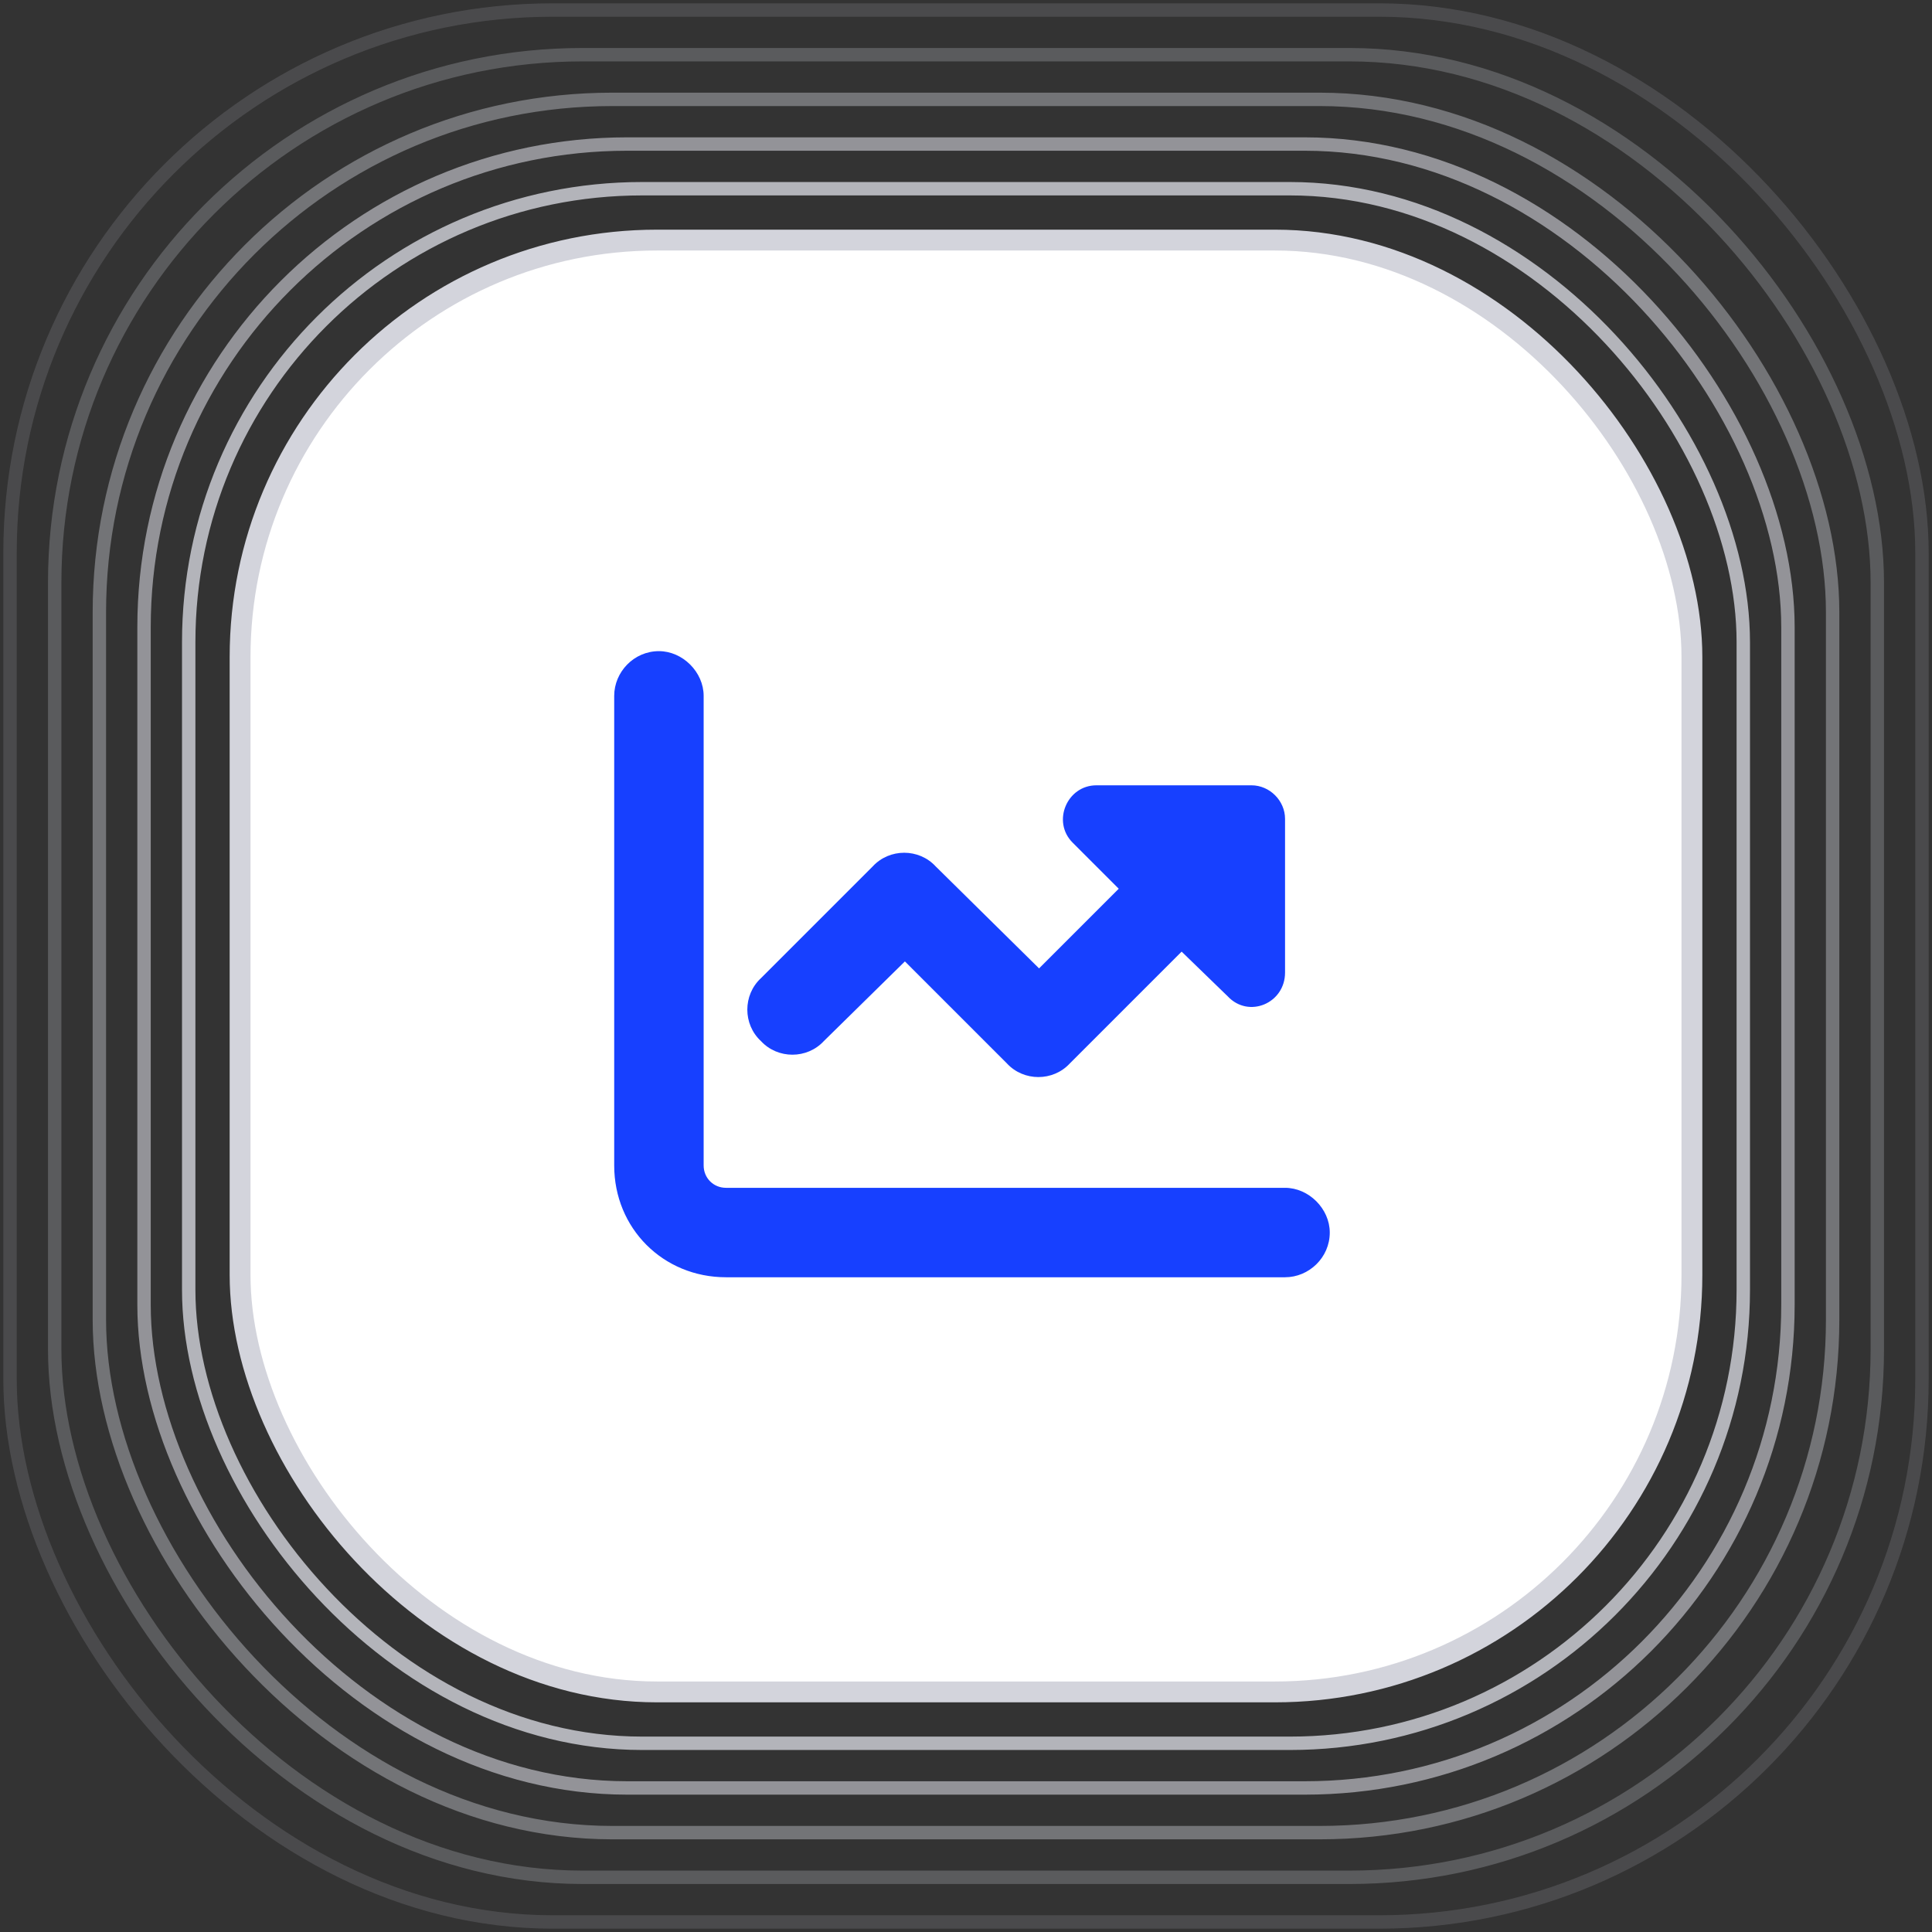 <svg width="231" height="231" viewBox="0 0 231 231" fill="none" xmlns="http://www.w3.org/2000/svg">
<rect x="0" y="0" width="231" height="231" fill="#333333" stroke="none"/>
<rect opacity="0.8" x="22.563" y="22.564" width="185.873" height="185.873" rx="54.213" stroke="#D3D4DC" stroke-width="1.602"/>
<rect opacity="0.6" x="17.222" y="17.222" width="196.555" height="196.555" rx="57.774" stroke="#D3D4DC" stroke-width="1.602"/>
<rect opacity="0.4" x="11.881" y="11.881" width="207.238" height="207.238" rx="61.334" stroke="#D3D4DC" stroke-width="1.602"/>
<rect opacity="0.25" x="6.54" y="6.54" width="217.92" height="217.92" rx="63.115" stroke="#D3D4DC" stroke-width="1.602"/>
<rect opacity="0.15" x="1.199" y="1.199" width="228.602" height="228.602" rx="64.895" stroke="#D3D4DC" stroke-width="1.602"/>
<rect x="28.706" y="28.706" width="173.588" height="173.588" rx="49.851" fill="white" stroke="#D3D4DC" stroke-width="2.493"/>
<path d="M84.132 83.201V139.348C84.132 140.852 85.302 142.022 86.806 142.022H153.647C156.488 142.022 158.994 144.528 158.994 147.369C158.994 150.377 156.488 152.716 153.647 152.716H86.806C79.286 152.716 73.437 146.868 73.437 139.348V83.201C73.437 80.361 75.777 77.854 78.785 77.854C81.626 77.854 84.132 80.361 84.132 83.201ZM146.796 119.129L141.281 113.781L127.913 127.15C125.908 129.322 122.399 129.322 120.393 127.15L108.195 114.951L98.503 124.476C96.498 126.648 92.989 126.648 90.983 124.476C88.811 122.471 88.811 118.962 90.983 116.956L104.351 103.588C106.357 101.416 109.866 101.416 111.871 103.588L124.237 115.787L133.762 106.262L128.247 100.747C125.741 98.241 127.579 93.896 131.088 93.896H149.636C151.809 93.896 153.647 95.734 153.647 97.907V116.288C153.647 119.964 149.302 121.802 146.796 119.129Z" fill="#1740FF"/>
</svg>
